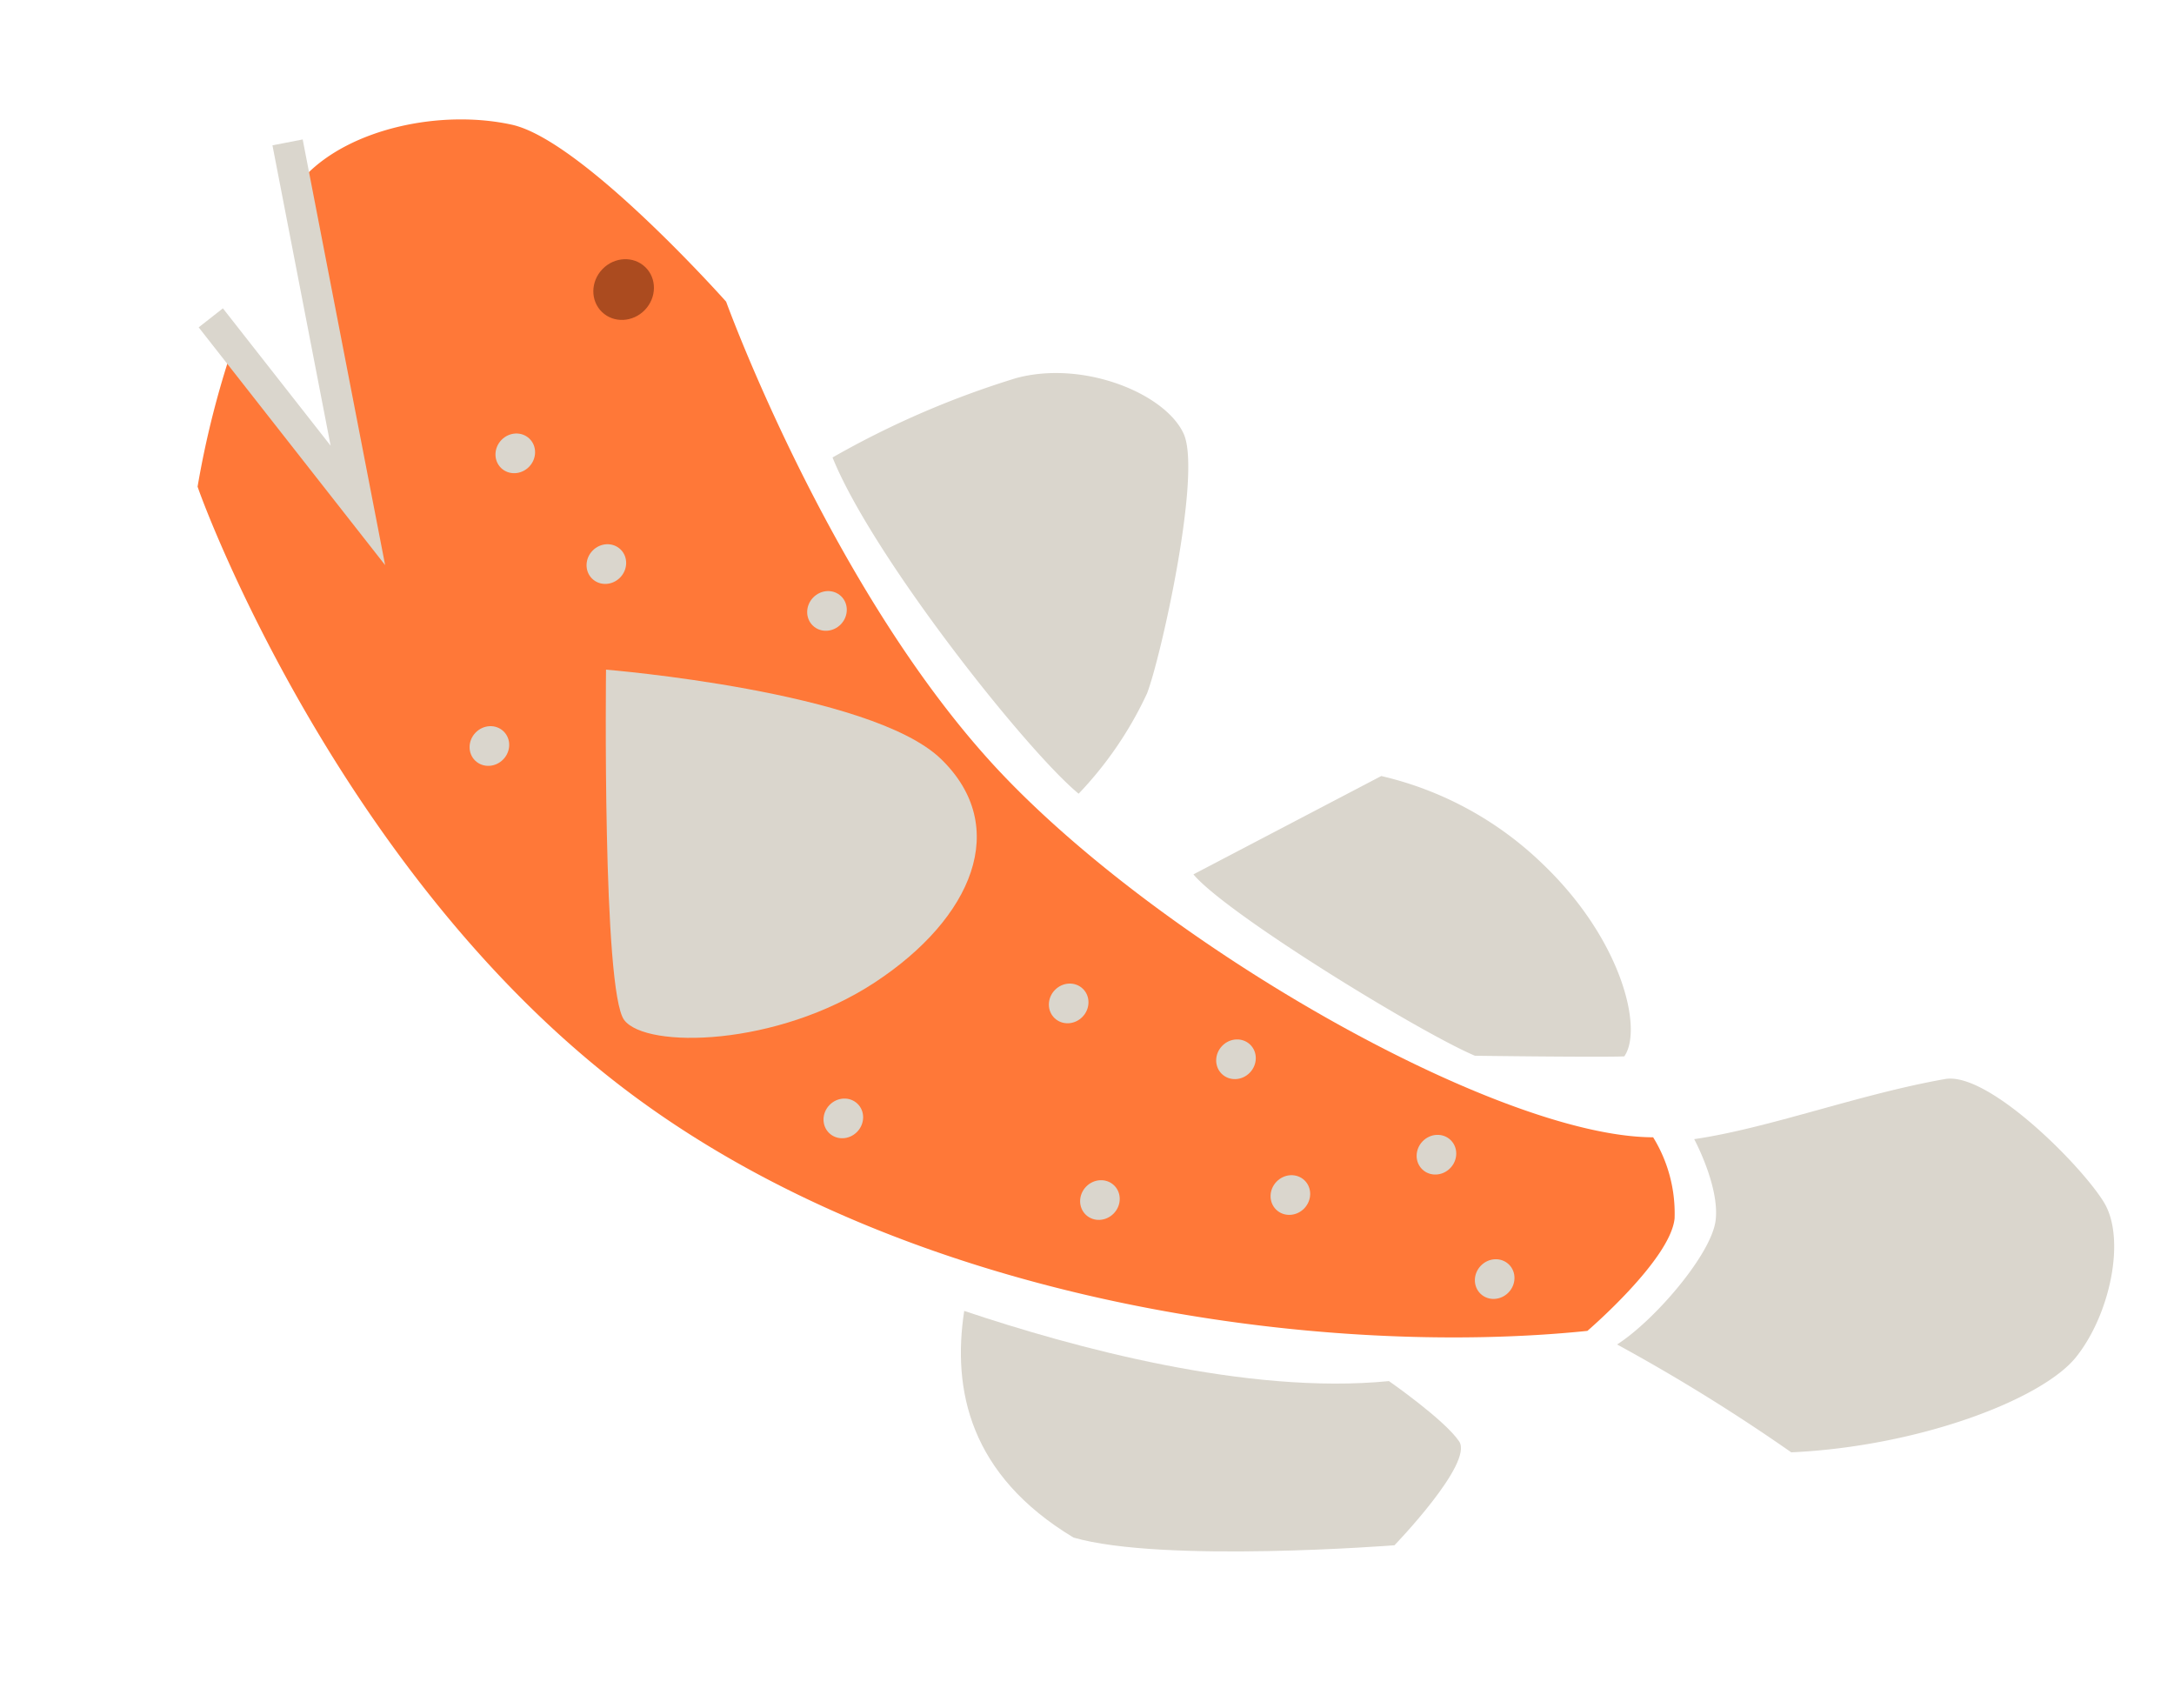 <svg xmlns="http://www.w3.org/2000/svg" width="141.185" height="110.887" viewBox="0 0 141.185 110.887">
  <g id="ヌマチチブ" transform="matrix(0.719, 0.695, -0.695, 0.719, 126.42, -173.679)">
    <path id="Path_15" data-name="Path 15" d="M69.333,220.186,52,207.118c0-4.238,3.333-9.182,7.333-11.654s18-1.413,18-1.413,17.334,8.476,33,9.536,40.667-5.3,48-12.361A9.416,9.416,0,0,1,163,194.051c1.667,2.119,1,9.182,1,9.182-11,13.068-32.667,29.314-55.667,32.139s-46-8.123-47.333-8.829a60.153,60.153,0,0,1-4.667-8.123Z" fill="#ff7838"/>
    <path id="Path_16" data-name="Path 16" d="M160.333,189.46s3.334,1.059,4.667,2.825,1.667,7.417,1,10.242a119.8,119.8,0,0,1,13-2.825c5.667-6,9.333-13.774,9-17.306s-3-7.769-5.667-8.476-11.324-.9-13,1.413C166,179.924,163.333,185.575,160.333,189.46Z" fill="#dad6cd"/>
    <path id="Path_17" data-name="Path 17" d="M125,199.7c3.333.353,17.667-2.826,21.333-4.238,0,0,6-5.651,7-6.711-.333-2.119-5.333-5.3-12.333-5.3a22.333,22.333,0,0,0-11.667,3.178Z" fill="#dad6cd"/>
    <path id="Path_18" data-name="Path 18" d="M134,230.428c6.667-3.179,17-8.83,23-15.893,0,0,4.333-.706,6-.353s1.667,7.77,1.667,7.77-10,11.3-15.334,14.126C141.667,237.844,137,234.666,134,230.428Z" fill="#dad6cd"/>
    <path id="Path_19" data-name="Path 19" d="M89.333,196.523c6.334,2.826,22.334,4.945,26.667,4.591a24.133,24.133,0,0,0-1.333-7.769c-.948-2.259-7.334-12.715-10-13.774s-8,1.059-10.334,4.944A58.736,58.736,0,0,0,89.333,196.523Z" fill="#dad6cd"/>
    <path id="Path_20" data-name="Path 20" d="M88.333,216.654S102.667,231.84,105,232.194s8.333-5.651,10-13.068-.667-13.42-7-13.42S88.333,216.654,88.333,216.654Z" fill="#dad6cd"/>
    <path id="Path_21" data-name="Path 21" d="M73.3,221.743l-19.437-2.686.273-1.981,11.229,1.552-16.273-11.4,1.147-1.639Z" fill="#dad6cd"/>
    <ellipse id="Ellipse_2" data-name="Ellipse 2" cx="1.25" cy="1.324" rx="1.25" ry="1.324" transform="translate(123.75 210.032)" fill="#dad6cd"/>
    <ellipse id="Ellipse_3" data-name="Ellipse 3" cx="1.25" cy="1.324" rx="1.25" ry="1.324" transform="translate(134.083 217.802)" fill="#dad6cd"/>
    <ellipse id="Ellipse_4" data-name="Ellipse 4" cx="1.25" cy="1.324" rx="1.25" ry="1.324" transform="translate(142.75 208.972)" fill="#dad6cd"/>
    <ellipse id="Ellipse_5" data-name="Ellipse 5" cx="1.25" cy="1.324" rx="1.25" ry="1.324" transform="translate(147.75 200.496)" fill="#dad6cd"/>
    <ellipse id="Ellipse_6" data-name="Ellipse 6" cx="1.25" cy="1.324" rx="1.25" ry="1.324" transform="translate(134.083 205.088)" fill="#dad6cd"/>
    <ellipse id="Ellipse_7" data-name="Ellipse 7" cx="1.25" cy="1.324" rx="1.25" ry="1.324" transform="translate(156.083 203.675)" fill="#dad6cd"/>
    <ellipse id="Ellipse_8" data-name="Ellipse 8" cx="1.25" cy="1.324" rx="1.25" ry="1.324" transform="translate(118.417 225.572)" fill="#dad6cd"/>
    <ellipse id="Ellipse_9" data-name="Ellipse 9" cx="1.25" cy="1.324" rx="1.25" ry="1.324" transform="translate(94.75 202.615)" fill="#dad6cd"/>
    <ellipse id="Ellipse_10" data-name="Ellipse 10" cx="1.25" cy="1.324" rx="1.25" ry="1.324" transform="translate(82.333 210.385)" fill="#dad6cd"/>
    <ellipse id="Ellipse_11" data-name="Ellipse 11" cx="1.25" cy="1.324" rx="1.25" ry="1.324" transform="translate(73.083 209.326)" fill="#dad6cd"/>
    <ellipse id="Ellipse_12" data-name="Ellipse 12" cx="1.25" cy="1.324" rx="1.25" ry="1.324" transform="translate(85.083 224.159)" fill="#dad6cd"/>
    <ellipse id="Ellipse_13" data-name="Ellipse 13" cx="1.912" cy="2.026" rx="1.912" ry="2.026" transform="translate(70.088 196.086)" fill="#ab4b1f"/>
  </g>
</svg>
